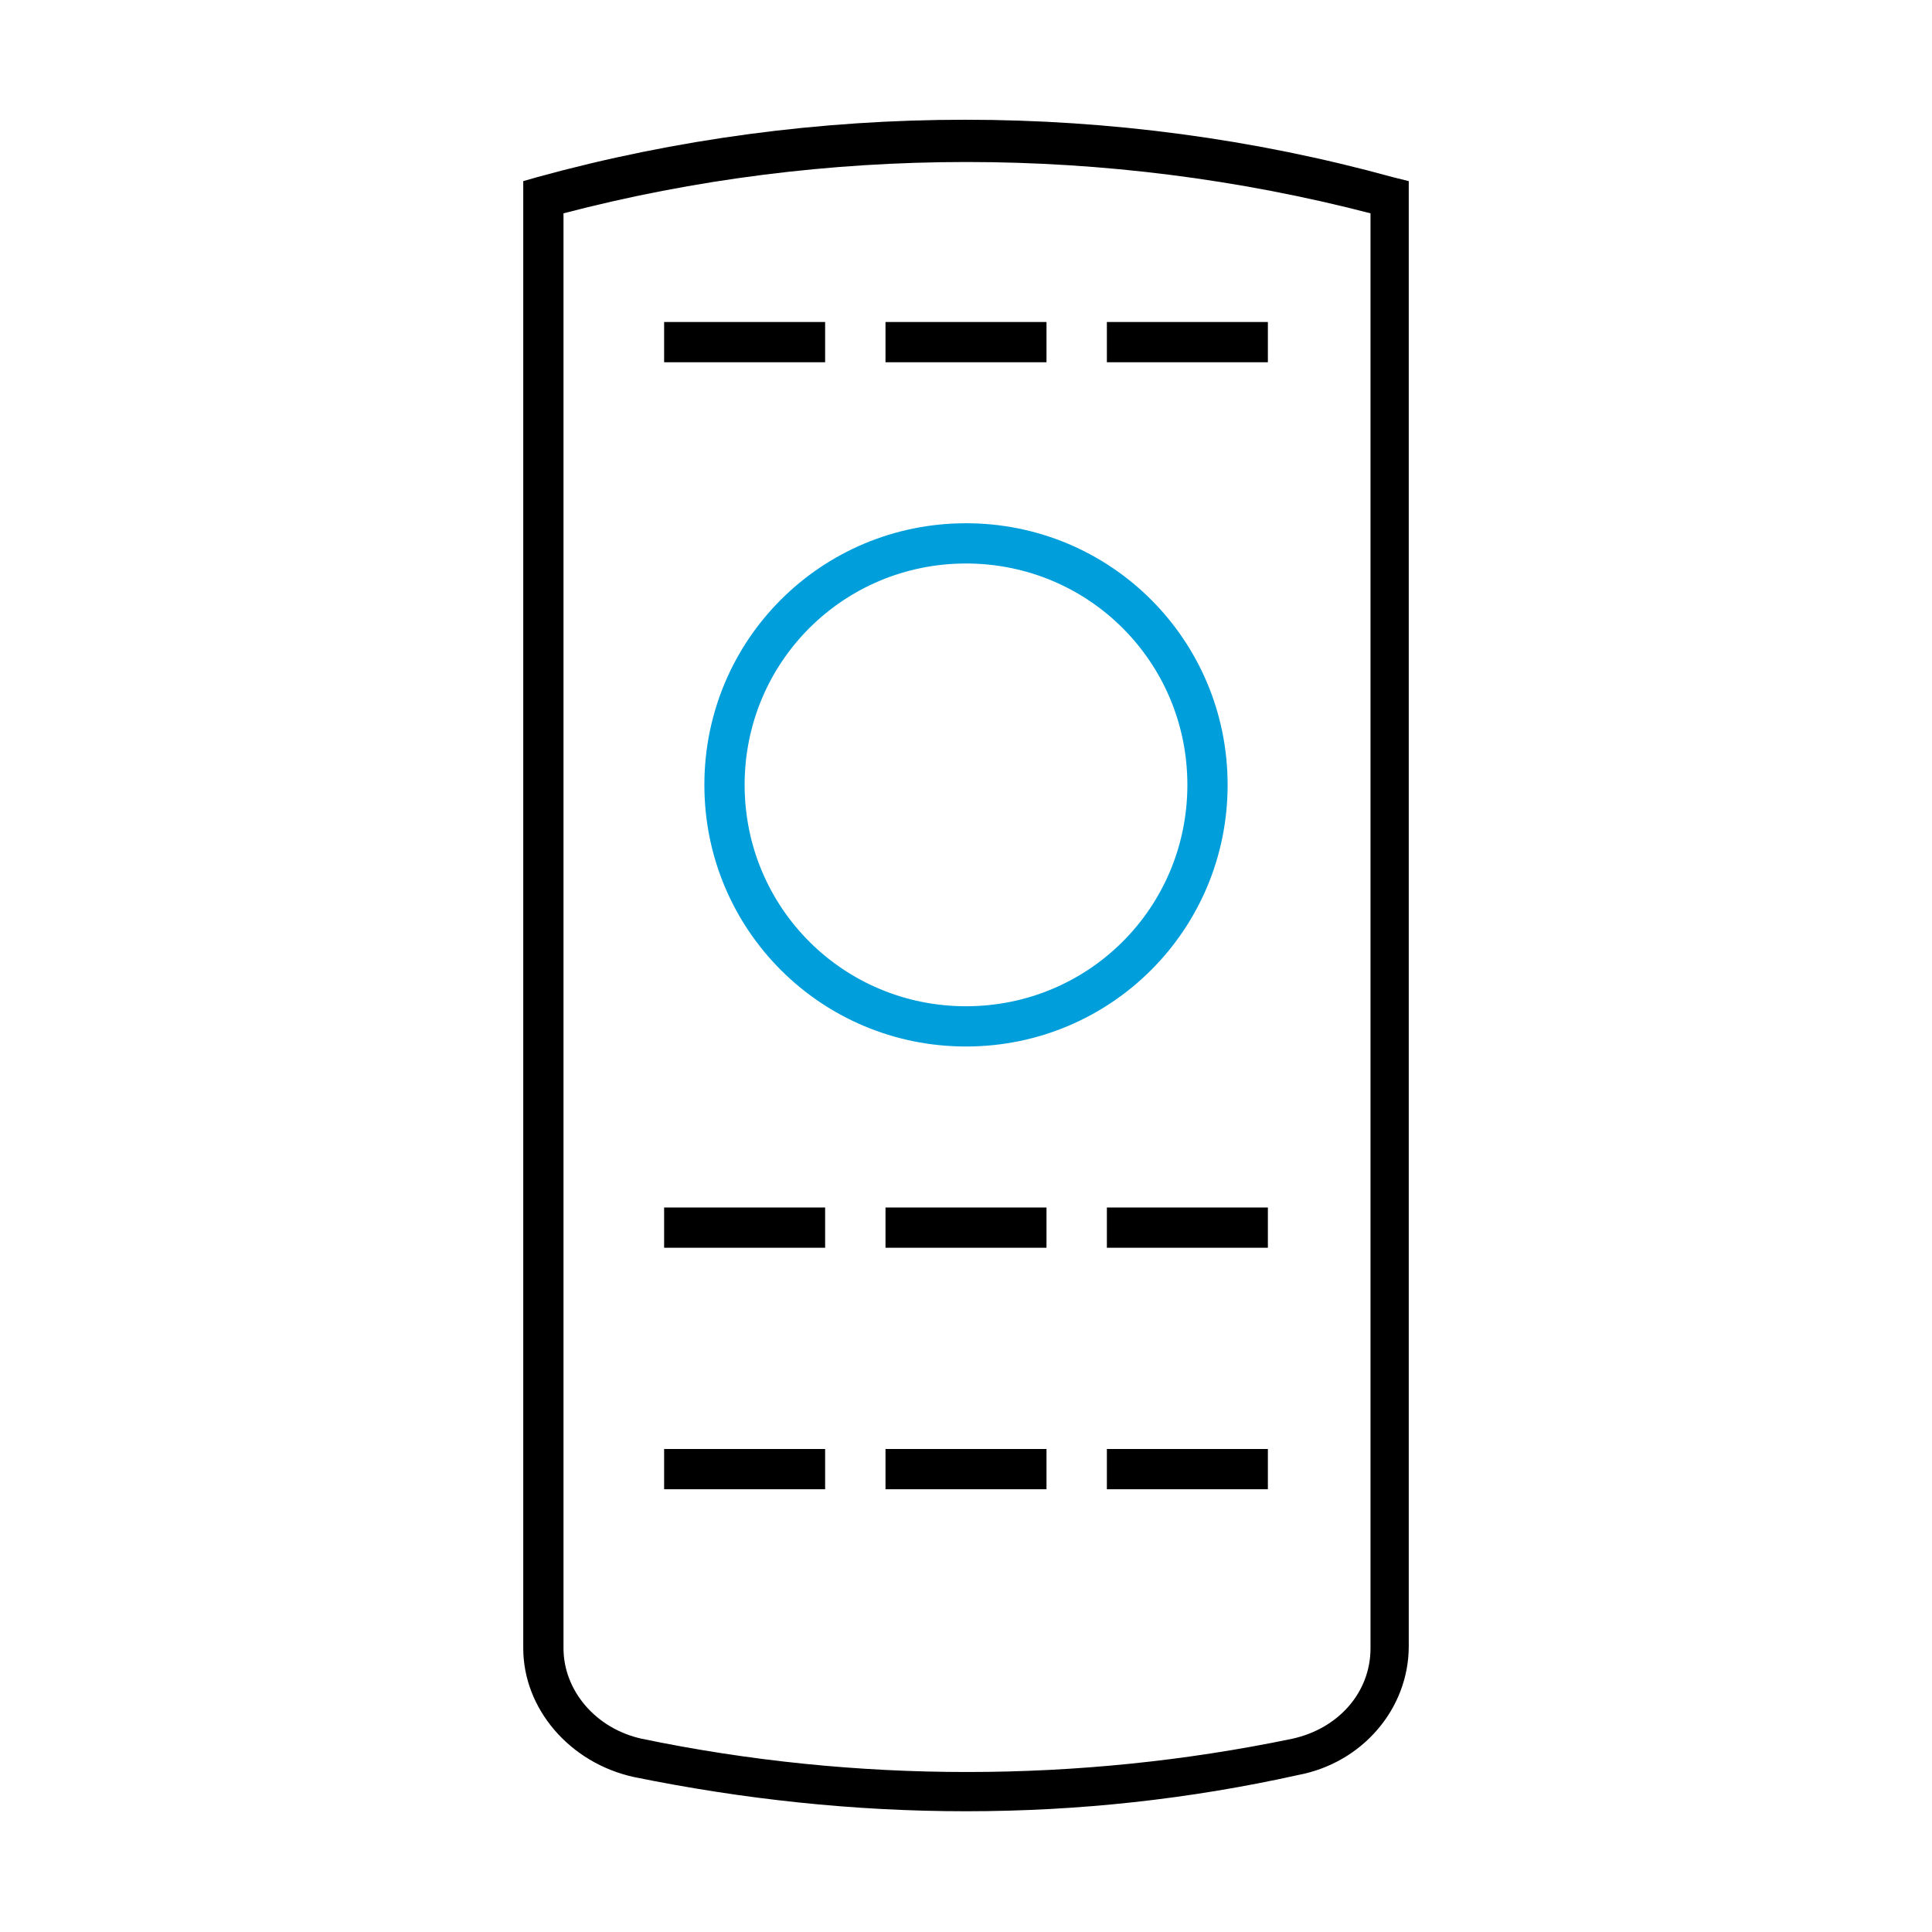 <?xml version="1.0" encoding="utf-8"?>
<!-- Generator: Adobe Illustrator 25.2.1, SVG Export Plug-In . SVG Version: 6.00 Build 0)  -->
<svg version="1.1" id="Icon__x28_Outline_x29_" xmlns="http://www.w3.org/2000/svg" xmlns:xlink="http://www.w3.org/1999/xlink"
	 x="0px" y="0px" viewBox="0 0 96 96" style="enable-background:new 0 0 96 96;" xml:space="preserve">
<style type="text/css">
	.st0{fill:none;}
	.st1{fill:#009FDB;}
</style>
<rect id="bounds" class="st0" width="96" height="96"/>
<g>
	<path d="M48,90c-5.6,0-11.1-0.6-16.5-1.7c-3.2-0.7-5.5-3.4-5.5-6.4V9l0.7-0.2c13.8-3.8,28.7-3.8,42.5,0L70,9v72.8
		c0,3.1-2.3,5.8-5.5,6.4C59.1,89.4,53.6,90,48,90z M28,10.6v71.3c0,2.1,1.6,4,3.9,4.5c10.6,2.2,21.7,2.2,32.3,0
		c2.3-0.5,3.9-2.3,3.9-4.5V10.6C55,7.2,41,7.2,28,10.6z"/>
	<path class="st1" d="M48,26c-7.2,0-13,5.8-13,13s5.8,13,13,13s13-5.8,13-13S55.2,26,48,26z M48,50c-6.1,0-11-4.9-11-11
		s4.9-11,11-11s11,4.9,11,11S54.1,50,48,50z"/>
	<rect x="33" y="16" width="8" height="2"/>
	<rect x="44" y="16" width="8" height="2"/>
	<rect x="55" y="16" width="8" height="2"/>
	<rect x="33" y="60" width="8" height="2"/>
	<rect x="44" y="60" width="8" height="2"/>
	<rect x="55" y="60" width="8" height="2"/>
	<rect x="33" y="72" width="8" height="2"/>
	<rect x="44" y="72" width="8" height="2"/>
	<rect x="55" y="72" width="8" height="2"/>
</g>
</svg>

